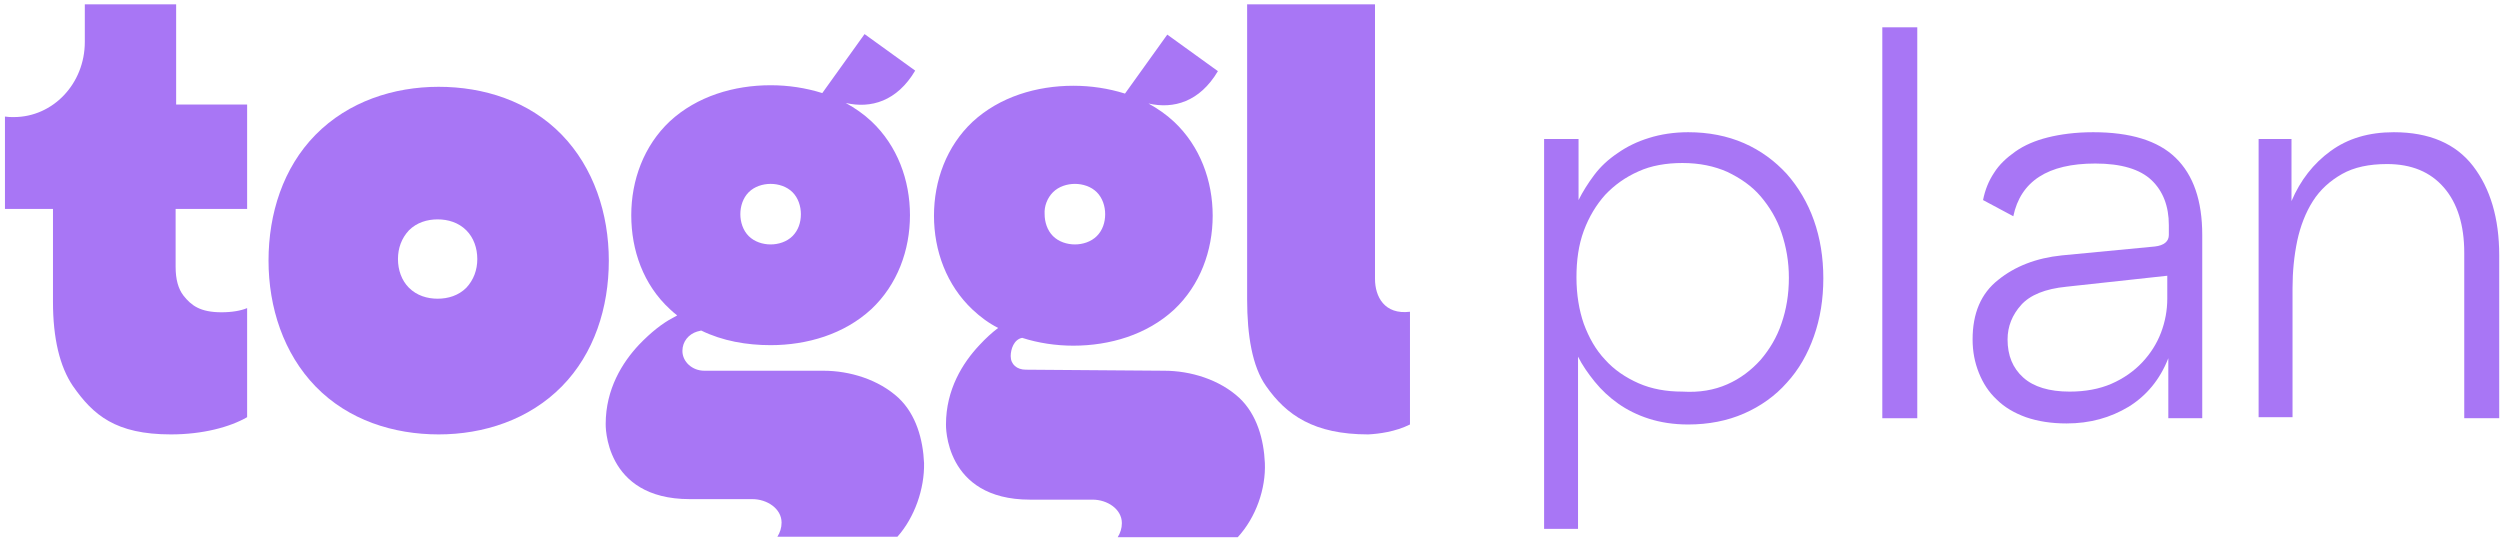<?xml version="1.0" encoding="utf-8"?>
<svg xmlns="http://www.w3.org/2000/svg" width="479" height="103" viewBox="0 0 479 103" fill="none">
<path d="M143.45 36.832C144.55 35.732 146.15 35.232 147.65 35.232C149.15 35.232 150.75 35.732 151.85 36.832C152.95 37.932 153.45 39.532 153.45 41.032C153.45 42.632 152.95 44.132 151.85 45.232C150.75 46.332 149.15 46.832 147.65 46.832C146.15 46.832 144.55 46.332 143.45 45.232C142.35 44.132 141.85 42.532 141.85 41.032C141.85 39.532 142.35 37.932 143.45 36.832ZM177.05 88.732C176.85 84.232 175.55 79.432 172.15 76.232C168.35 72.732 162.85 71.032 157.75 71.032H134.95C132.65 71.032 130.75 69.332 130.75 67.232C130.75 65.432 131.95 64.032 133.55 63.532C133.55 63.532 133.95 63.432 134.35 63.332C138.45 65.332 143.05 66.132 147.65 66.132C154.65 66.132 161.75 64.032 166.95 59.232C171.95 54.532 174.35 47.932 174.35 41.232C174.35 34.532 171.95 27.932 166.95 23.232C165.45 21.832 163.85 20.732 162.05 19.732C166.85 20.832 171.85 19.432 175.35 13.532L165.65 6.532L157.55 17.832C154.35 16.832 151.05 16.332 147.65 16.332C140.65 16.332 133.55 18.432 128.35 23.232C123.35 27.932 120.95 34.532 120.95 41.232C120.95 47.932 123.25 54.532 128.35 59.232C128.75 59.632 129.25 60.032 129.75 60.432C129.25 60.732 128.85 60.932 128.85 60.932C126.95 61.932 124.75 63.632 122.45 66.032C119.25 69.432 116.05 74.532 116.05 81.232C116.05 81.232 115.65 95.632 132.15 95.632H144.15C146.95 95.632 149.75 97.432 149.75 100.132C149.75 101.132 149.45 102.032 148.95 102.832H171.95C175.25 99.132 177.15 93.632 177.05 88.732Z" fill="#A876F5"/>
<path d="M201.75 36.832C202.85 35.732 204.45 35.232 205.95 35.232C207.45 35.232 209.05 35.732 210.15 36.832C211.25 37.932 211.75 39.532 211.75 41.032C211.75 42.632 211.25 44.132 210.15 45.232C209.05 46.332 207.45 46.832 205.95 46.832C204.45 46.832 202.85 46.332 201.75 45.232C200.65 44.132 200.15 42.532 200.15 41.032C200.05 39.532 200.65 37.932 201.75 36.832ZM242.35 88.732C242.15 84.232 240.85 79.432 237.45 76.232C233.65 72.732 228.15 71.032 223.05 71.032L196.55 70.832C194.85 70.832 193.65 69.832 193.65 68.232C193.65 66.932 194.25 65.032 195.85 64.732C198.95 65.732 202.35 66.232 205.65 66.232C212.65 66.232 219.75 64.132 224.95 59.332C229.95 54.632 232.35 48.032 232.35 41.332C232.35 34.632 229.95 28.032 224.95 23.332C223.45 21.932 221.85 20.832 220.05 19.832C224.85 20.932 229.85 19.532 233.35 13.632L223.65 6.632L215.55 17.932C212.35 16.932 209.05 16.432 205.65 16.432C198.65 16.432 191.55 18.532 186.35 23.332C181.35 28.032 178.95 34.632 178.95 41.332C178.95 48.032 181.35 54.632 186.35 59.332C187.85 60.732 189.45 61.932 191.25 62.832C190.05 63.732 188.85 64.832 187.65 66.132C184.45 69.532 181.25 74.632 181.25 81.332C181.25 81.332 180.85 95.732 197.35 95.732H209.35C212.15 95.732 214.95 97.532 214.95 100.232C214.95 101.232 214.65 102.132 214.15 102.932H237.15C240.65 99.132 242.55 93.632 242.35 88.732Z" fill="#A876F5"/>
<path d="M270.15 81.332V59.732C265.25 60.332 263.45 56.832 263.45 53.432V0.832H238.95V57.332C238.95 64.332 239.95 70.232 242.55 73.932C246.45 79.532 251.75 83.232 262.15 83.232C264.15 83.132 267.35 82.732 270.15 81.332Z" fill="#A876F5"/>
<path d="M89.35 55.132C87.85 56.632 85.85 57.232 83.85 57.232C81.85 57.232 79.85 56.632 78.35 55.132C76.95 53.732 76.25 51.732 76.25 49.632C76.25 47.532 76.95 45.632 78.35 44.132C79.85 42.632 81.85 42.032 83.85 42.032C85.85 42.032 87.85 42.632 89.35 44.132C90.75 45.532 91.45 47.532 91.45 49.632C91.45 51.732 90.75 53.632 89.35 55.132ZM107.65 25.832C101.35 19.332 92.65 16.632 84.05 16.632C75.45 16.632 66.75 19.432 60.45 25.832C54.25 32.132 51.45 40.932 51.45 49.932C51.45 58.932 54.35 67.732 60.45 74.032C66.75 80.532 75.45 83.232 84.05 83.232C92.65 83.232 101.35 80.432 107.65 74.032C113.85 67.732 116.65 58.932 116.65 49.932C116.65 40.932 113.75 32.132 107.65 25.832Z" fill="#A876F5"/>
<path d="M330.95 73.632C333.45 72.532 335.55 70.932 337.35 68.932C339.05 66.932 340.45 64.632 341.35 61.932C342.25 59.332 342.75 56.432 342.75 53.232C342.75 50.132 342.25 47.332 341.35 44.632C340.45 41.932 339.05 39.632 337.35 37.632C335.65 35.632 333.45 34.132 330.95 32.932C328.45 31.832 325.65 31.232 322.35 31.232C319.25 31.232 316.35 31.732 313.95 32.832C311.45 33.932 309.35 35.432 307.55 37.332C305.85 39.232 304.45 41.532 303.45 44.232C302.45 46.932 302.05 49.932 302.05 53.132C302.05 56.432 302.55 59.432 303.45 62.032C304.45 64.732 305.75 67.032 307.55 68.932C309.25 70.832 311.45 72.332 313.95 73.432C316.45 74.532 319.25 75.032 322.35 75.032C325.65 75.232 328.45 74.732 330.95 73.632ZM295.95 26.632H302.45V38.332C303.25 36.732 304.25 35.132 305.45 33.532C306.65 31.932 308.15 30.532 309.95 29.332C311.65 28.132 313.65 27.132 315.95 26.432C318.15 25.732 320.75 25.332 323.45 25.332C327.35 25.332 330.95 26.032 334.15 27.432C337.35 28.832 340.05 30.832 342.35 33.332C344.55 35.832 346.35 38.832 347.55 42.232C348.75 45.632 349.35 49.332 349.35 53.332C349.35 57.332 348.75 61.032 347.55 64.432C346.35 67.832 344.65 70.832 342.35 73.332C340.15 75.832 337.35 77.832 334.15 79.232C330.95 80.632 327.35 81.332 323.45 81.332C320.65 81.332 318.15 80.932 315.95 80.232C313.75 79.532 311.75 78.532 310.05 77.332C308.35 76.132 306.85 74.732 305.55 73.132C304.25 71.532 303.15 69.932 302.35 68.332V101.332H295.85V26.632H295.95Z" fill="#A876F5"/>
<path d="M367.35 5.232H360.65V80.132H367.35V5.232Z" fill="#A876F5"/>
<path d="M395.95 54.932C391.85 55.332 388.95 56.532 387.25 58.432C385.55 60.332 384.65 62.532 384.65 65.032C384.65 68.132 385.65 70.532 387.65 72.332C389.65 74.132 392.65 75.032 396.55 75.032C399.55 75.032 402.25 74.532 404.55 73.532C406.85 72.532 408.85 71.132 410.45 69.432C412.05 67.732 413.25 65.832 414.05 63.732C414.85 61.632 415.25 59.432 415.25 57.232V52.832L395.95 54.932ZM382.05 33.132C383.05 31.532 384.45 30.232 386.15 29.032C387.85 27.832 389.95 26.932 392.35 26.332C394.75 25.732 397.65 25.332 401.05 25.332C408.15 25.332 413.45 26.932 416.85 30.232C420.25 33.532 421.95 38.432 421.95 45.032V80.132H415.45V68.632C413.85 72.732 411.25 75.832 407.85 77.932C404.35 80.032 400.45 81.132 395.95 81.132C393.05 81.132 390.45 80.732 388.15 79.932C385.95 79.132 384.05 78.032 382.55 76.532C381.05 75.132 379.95 73.432 379.15 71.432C378.35 69.432 377.95 67.332 377.95 65.032C377.95 60.032 379.55 56.232 382.85 53.632C386.05 51.032 390.15 49.432 395.05 48.932L412.85 47.232C414.65 47.032 415.55 46.232 415.55 45.032V43.132C415.55 39.532 414.45 36.632 412.25 34.532C410.05 32.432 406.45 31.332 401.45 31.332C392.35 31.332 387.15 34.732 385.75 41.432L379.95 38.332C380.35 36.332 381.05 34.632 382.05 33.132Z" fill="#A876F5"/>
<path d="M446.55 28.932C449.85 26.532 453.85 25.332 458.65 25.332C465.45 25.332 470.55 27.532 473.85 31.832C477.15 36.132 478.85 41.832 478.85 48.932V80.132H472.15V48.432C472.15 43.132 470.85 38.932 468.25 35.932C465.65 32.932 462.05 31.432 457.35 31.432C453.95 31.432 451.05 32.032 448.75 33.332C446.45 34.632 444.55 36.332 443.15 38.532C441.75 40.732 440.75 43.332 440.15 46.132C439.55 49.032 439.25 52.032 439.25 55.232V79.932H432.75V26.632H439.05V38.532C440.75 34.532 443.25 31.332 446.55 28.932Z" fill="#A876F5"/>
<path d="M42.45 59.832C38.35 59.832 36.65 58.532 35.15 56.632C34.15 55.332 33.65 53.532 33.65 51.132V40.032H47.35V20.032H33.75V0.832H16.25V8.032C16.25 16.032 10.15 22.432 2.65 22.432C2.05 22.432 1.55 22.432 0.95 22.332V40.032H10.15V57.832C10.15 64.832 11.45 70.232 13.95 73.932C17.85 79.532 22.15 83.232 32.75 83.232C38.85 83.232 44.05 81.832 47.35 79.932V59.032C46.15 59.532 44.45 59.832 42.45 59.832Z" fill="#A876F5"/>
</svg>